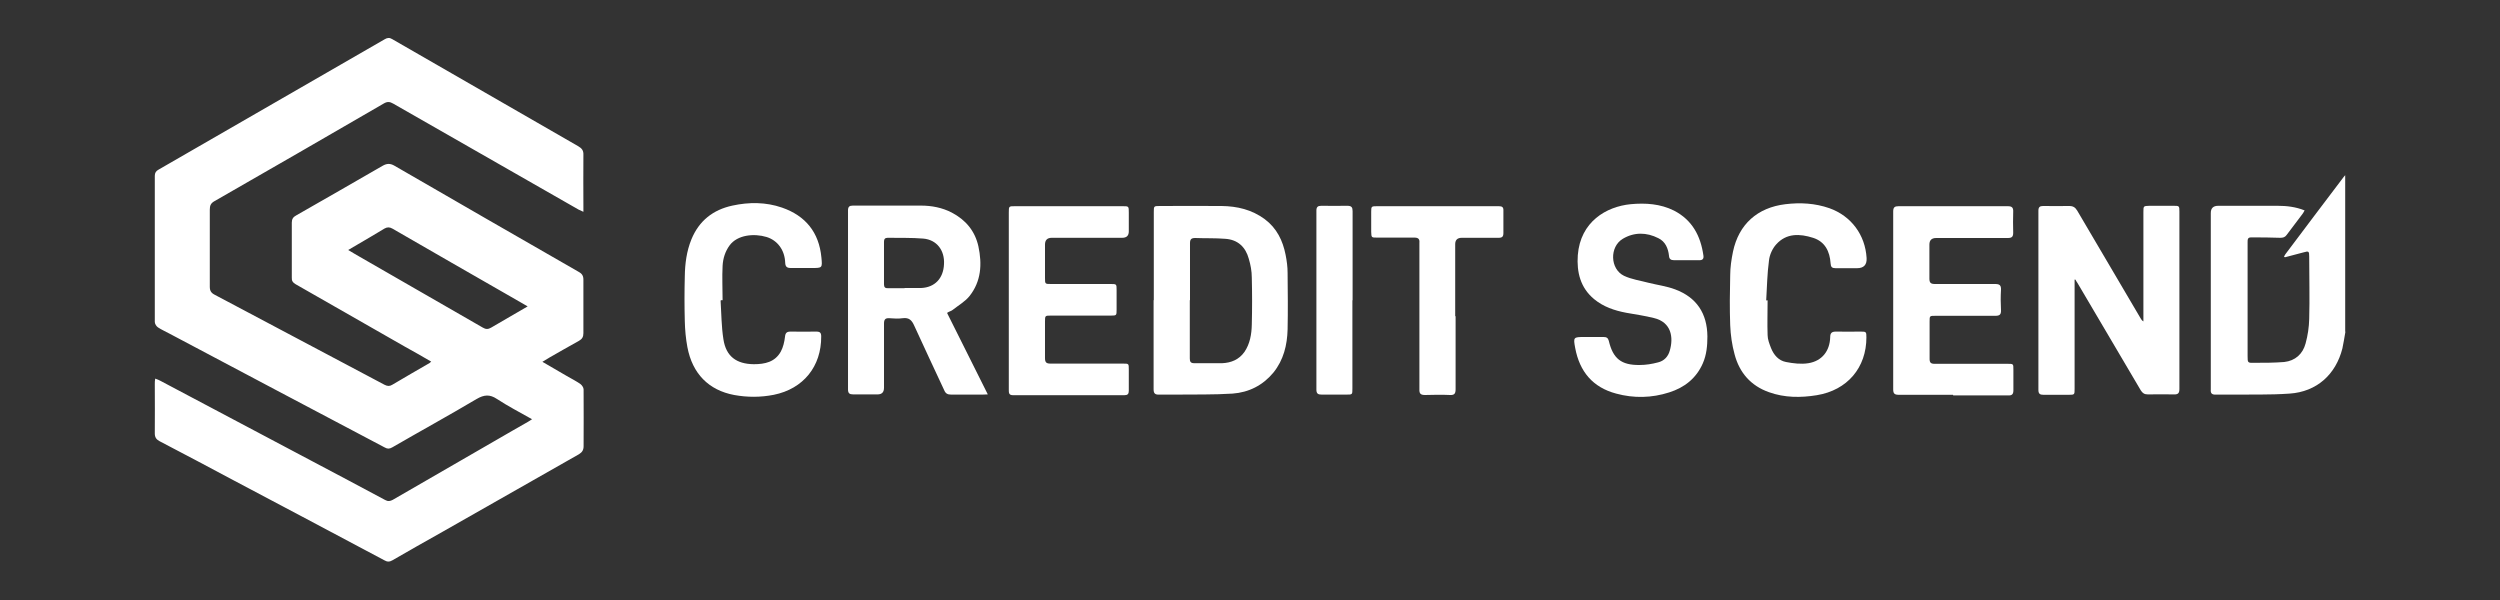 <?xml version="1.0" encoding="UTF-8"?><svg id="Layer_1" xmlns="http://www.w3.org/2000/svg" viewBox="0 0 125 30"><rect x="0" y="0" width="125" height="30" fill="#333333" stroke="none"/><defs><style>.cls-1{fill:#fff;}</style></defs><path class="cls-1" d="m117.27,16.59c-.05.28-.09.56-.15.83-.33,1.31-1.29,2.17-2.64,2.26-.99.07-1.99.04-2.99.05-.23,0-.47,0-.7,0-.2.01-.27-.07-.25-.26,0-.03,0-.06,0-.09,0-2.91,0-5.82,0-8.73q0-.36.37-.36c.99,0,1.98,0,2.97,0,.45,0,.9.05,1.35.23-.04.07-.06.12-.1.17-.27.35-.54.71-.8,1.06-.08.11-.17.14-.32.14-.49-.02-.97-.02-1.46-.02-.17,0-.17.11-.17.24,0,.84,0,1.69,0,2.53,0,1.05,0,2.11,0,3.16,0,.34,0,.35.35.34.49,0,.99,0,1.48-.04.55-.06.93-.4,1.07-.93.11-.4.17-.81.18-1.22.03-1.04,0-2.08,0-3.12,0-.27-.02-.29-.29-.21-.3.08-.6.16-.91.24-.01,0-.03,0-.06-.02.02-.04.04-.09.07-.13.97-1.29,1.94-2.58,2.92-3.87.02-.03.05-.05.07-.08v7.82Z"/><path class="cls-1" d="m26.6,20.96c-.62-.35-1.2-.65-1.75-1.01-.36-.24-.64-.22-1.02,0-1.4.83-2.82,1.61-4.22,2.42-.14.08-.24.08-.38,0-3.58-1.89-7.16-3.78-10.74-5.68-.2-.11-.41-.2-.59-.32-.08-.05-.16-.18-.16-.27,0-2.44,0-4.88,0-7.31,0-.15.06-.24.19-.31,3.77-2.17,7.54-4.35,11.31-6.52.12-.07.23-.09.36-.01,3.1,1.79,6.21,3.58,9.31,5.36.19.11.27.22.26.44-.01.85,0,1.7,0,2.55,0,.08,0,.17,0,.29-.11-.05-.17-.08-.24-.11-3.09-1.77-6.18-3.53-9.27-5.3-.17-.1-.3-.11-.48,0-2.81,1.63-5.63,3.26-8.46,4.88-.18.1-.23.22-.23.42,0,1.29,0,2.58,0,3.86,0,.2.07.31.25.4,2.83,1.5,5.66,3,8.49,4.5.14.07.25.08.38,0,.62-.37,1.25-.73,1.87-1.09.02-.01.04-.04.08-.07-.45-.26-.88-.51-1.32-.75-1.82-1.04-3.64-2.08-5.46-3.12-.14-.08-.2-.17-.19-.33,0-.92,0-1.83,0-2.75,0-.18.07-.28.22-.36,1.44-.82,2.88-1.65,4.32-2.48.21-.12.38-.13.6,0,3.06,1.77,6.13,3.54,9.2,5.3.17.09.24.2.24.39,0,.89,0,1.79,0,2.68,0,.18-.06.29-.22.38-.5.28-1,.56-1.5.85-.1.06-.2.12-.33.2.43.25.82.48,1.22.71.23.13.46.25.68.4.08.06.16.18.16.27.01.95,0,1.89,0,2.84,0,.19-.07.3-.23.4-2.31,1.31-4.62,2.63-6.93,3.94-.8.45-1.6.9-2.39,1.36-.15.09-.27.09-.42,0-2.52-1.34-5.04-2.68-7.56-4.01-1.22-.65-2.44-1.3-3.67-1.94-.17-.09-.24-.2-.24-.39.01-.82,0-1.64,0-2.47,0-.08,0-.15.02-.27.11.04.19.07.26.11,2.53,1.34,5.06,2.68,7.59,4.02,1.22.64,2.43,1.29,3.65,1.94.14.08.25.06.38-.01,1.76-1.02,3.52-2.03,5.28-3.05.49-.28.98-.57,1.48-.85.06-.04.12-.08.22-.14Zm-.2-5.63c-.33-.19-.59-.34-.85-.49-1.98-1.13-3.95-2.27-5.93-3.41-.14-.08-.26-.08-.4,0-.45.27-.9.54-1.35.8-.14.08-.28.17-.46.27.21.13.39.23.56.33,2.06,1.18,4.11,2.37,6.17,3.55.15.09.27.09.42,0,.3-.18.6-.35.91-.53.29-.17.59-.34.93-.54Z"/><path class="cls-1" d="m103.73,14.01v.24c0,1.73,0,3.46,0,5.19,0,.29,0,.3-.29.3-.42,0-.84,0-1.27,0-.17,0-.25-.05-.25-.24,0-2.99,0-5.98,0-8.97,0-.17.07-.23.23-.23.44,0,.87.01,1.31,0,.2,0,.3.07.4.23,1.06,1.81,2.12,3.61,3.19,5.42.03.04.05.08.12.12,0-.08,0-.15,0-.23,0-1.75,0-3.49,0-5.24,0-.3,0-.3.3-.31.4,0,.8,0,1.2,0,.29,0,.3,0,.3.29,0,2.4,0,4.8,0,7.2,0,.55,0,1.11,0,1.66,0,.2-.05.29-.27.28-.44-.01-.87,0-1.31,0-.17,0-.26-.06-.35-.2-1.05-1.79-2.1-3.57-3.16-5.36-.04-.06-.08-.12-.11-.18-.02,0-.03,0-.05.01Z"/><path class="cls-1" d="m47.36,15.66c.68,1.35,1.34,2.69,2.03,4.06-.12,0-.19.01-.26.01-.52,0-1.05,0-1.57,0-.18,0-.28-.05-.35-.22-.5-1.08-1.01-2.15-1.5-3.23-.12-.27-.26-.41-.57-.37-.22.03-.45.02-.68,0-.2-.01-.26.07-.26.27,0,1.07,0,2.14,0,3.21q0,.33-.32.33c-.41,0-.82,0-1.22,0-.18,0-.26-.05-.26-.25,0-2.98,0-5.97,0-8.95,0-.18.07-.24.24-.24,1.14,0,2.27,0,3.41,0,.53,0,1.06.1,1.54.35.7.37,1.16.92,1.33,1.69.19.89.14,1.75-.45,2.49-.22.27-.55.46-.83.68-.07.06-.17.08-.27.14Zm-2.13-1.26h0c.28,0,.55,0,.83,0,.68-.03,1.11-.48,1.14-1.19.04-.69-.36-1.22-1.03-1.28-.59-.05-1.19-.03-1.79-.04-.13,0-.18.07-.18.19,0,.71,0,1.42,0,2.14,0,.14.06.2.2.19.28,0,.55,0,.83,0Z"/><path class="cls-1" d="m57.69,15.01c0-1.47,0-2.94,0-4.41,0-.29,0-.3.29-.3,1.03,0,2.07-.01,3.1,0,.78.01,1.51.18,2.16.66.6.45.9,1.07,1.04,1.78.06.3.1.6.1.91.01.94.02,1.88,0,2.82-.02.78-.2,1.53-.71,2.16-.53.64-1.23.99-2.04,1.05-.94.06-1.89.04-2.84.05-.28,0-.55,0-.83,0-.21.01-.28-.06-.28-.27,0-1.48,0-2.97,0-4.45Zm1.8-.01c0,.97,0,1.95,0,2.92,0,.16.04.24.22.24.47,0,.93,0,1.4,0,.45-.02.84-.18,1.11-.56.28-.41.36-.89.37-1.37.02-.78.02-1.57,0-2.35,0-.32-.06-.64-.15-.94-.16-.59-.55-.96-1.18-1-.5-.04-1-.02-1.5-.04-.2,0-.26.07-.26.26,0,.95,0,1.9,0,2.86Z"/><path class="cls-1" d="m50.44,15.02c0-1.46,0-2.93,0-4.39,0-.32,0-.32.31-.32,1.79,0,3.58,0,5.38,0,.31,0,.31,0,.31.32,0,.31,0,.63,0,.94q0,.32-.33.32c-1.17,0-2.35,0-3.52,0q-.34,0-.34.34c0,.55,0,1.11,0,1.66,0,.31,0,.31.3.31.99,0,1.98,0,2.97,0,.31,0,.31,0,.31.3,0,.33,0,.65,0,.98,0,.29,0,.3-.29.3-1,0-2,0-2.99,0-.29,0-.3,0-.3.29,0,.61,0,1.22,0,1.83,0,.21.06.28.27.28,1.21,0,2.42,0,3.63,0,.29,0,.29,0,.29.29,0,.36,0,.71,0,1.07,0,.16-.06.22-.22.22-1.86,0-3.71,0-5.57,0-.21,0-.21-.12-.21-.27,0-1.48,0-2.97,0-4.45Z"/><path class="cls-1" d="m97.65,19.74c-.9,0-1.81,0-2.71,0-.21,0-.28-.06-.28-.27,0-2.97,0-5.94,0-8.9,0-.21.08-.26.27-.26,1.82,0,3.64,0,5.46,0,.21,0,.28.07.27.28-.01.35-.01.7,0,1.05,0,.2-.07.26-.27.26-1.19,0-2.39,0-3.58,0q-.34,0-.34.33c0,.57,0,1.14,0,1.7,0,.21.07.27.28.27,1,0,2.01,0,3.01,0,.21,0,.3.06.29.28-.02.34-.02.68,0,1.03.01.23-.08.28-.29.28-1,0-2,0-2.99,0-.29,0-.29,0-.29.29,0,.62,0,1.24,0,1.86,0,.19.06.25.25.25,1.22,0,2.43,0,3.65,0,.29,0,.29,0,.29.29,0,.34,0,.68,0,1.03,0,.2-.07.27-.26.26-.92,0-1.84,0-2.75,0Z"/><path class="cls-1" d="m84.33,13.01c-.21,0-.42,0-.63,0-.16,0-.24-.06-.25-.22-.04-.37-.18-.71-.53-.88-.59-.3-1.21-.31-1.78.03-.67.4-.64,1.51.06,1.85.38.18.82.24,1.23.35.44.11.91.17,1.33.33,1.07.4,1.6,1.2,1.61,2.35,0,.46-.04.92-.23,1.35-.33.75-.92,1.21-1.68,1.45-.87.28-1.77.3-2.65.06-1.17-.31-1.83-1.1-2.05-2.28-.1-.54-.09-.55.46-.55.32,0,.64,0,.96,0,.14,0,.22.04.26.19.21.89.62,1.22,1.54,1.21.31,0,.62-.05.92-.13.3-.07.51-.29.59-.59.19-.65.09-1.42-.8-1.63-.45-.11-.91-.18-1.37-.26-.59-.11-1.15-.3-1.61-.68-.69-.57-.88-1.35-.82-2.2.13-1.68,1.43-2.43,2.64-2.55.75-.07,1.49-.02,2.17.32.91.47,1.33,1.26,1.47,2.24.03.18-.05.25-.23.24-.21,0-.42,0-.63,0Z"/><path class="cls-1" d="m88.38,15.03c0,.57-.02,1.15,0,1.72,0,.22.09.44.17.65.14.35.38.63.75.7.36.07.76.12,1.12.06.68-.11,1.07-.61,1.09-1.3,0-.2.07-.28.28-.28.41.01.83,0,1.25,0,.27,0,.28.01.28.29,0,1.51-.95,2.64-2.48,2.89-.8.13-1.61.13-2.39-.15-.91-.32-1.48-.98-1.72-1.89-.13-.47-.2-.97-.22-1.46-.03-.83-.02-1.66,0-2.49,0-.4.06-.8.14-1.19.29-1.37,1.22-2.2,2.62-2.37.75-.09,1.48-.05,2.2.2,1.09.39,1.79,1.33,1.86,2.49q.03.51-.48.51c-.36,0-.71,0-1.07,0-.18,0-.24-.06-.25-.24-.04-.6-.28-1.09-.88-1.28-.66-.21-1.33-.24-1.84.33-.19.21-.33.52-.36.8-.09.66-.1,1.33-.14,2,.03,0,.06,0,.08,0Z"/><path class="cls-1" d="m36.03,15.03c.04.64.04,1.3.14,1.93.13.86.65,1.24,1.52,1.25.56,0,1.06-.11,1.35-.63.12-.22.18-.49.21-.74.02-.2.09-.26.28-.26.43.01.86,0,1.29,0,.18,0,.24.06.24.24.01,1.5-.89,2.62-2.37,2.92-.66.13-1.32.13-1.98.01-1.28-.24-2.09-1.07-2.34-2.39-.08-.43-.12-.86-.13-1.3-.02-.75-.02-1.5,0-2.25.01-.63.09-1.25.33-1.84.38-.93,1.08-1.48,2.05-1.69.83-.18,1.67-.18,2.48.1,1.18.41,1.85,1.24,1.97,2.49.05.53.05.53-.48.53-.35,0-.7,0-1.05,0-.19,0-.27-.06-.28-.26-.02-.63-.38-1.12-.93-1.29-.63-.19-1.46-.11-1.85.42-.22.3-.33.65-.35,1.02-.03.57,0,1.15,0,1.72h-.08Z"/><path class="cls-1" d="m72.78,15.81c0,1.22,0,2.43,0,3.65,0,.22-.06.3-.28.29-.41-.02-.83-.01-1.25,0-.22,0-.29-.07-.28-.29,0-2.37,0-4.74,0-7.12,0-.07,0-.13,0-.2.02-.19-.06-.26-.25-.26-.62,0-1.24,0-1.86,0-.29,0-.29,0-.3-.29,0-.33,0-.67,0-1,0-.27.01-.28.29-.28,1.82,0,3.64,0,5.46,0,.21,0,.42,0,.63,0,.17,0,.24.05.23.23,0,.37,0,.74,0,1.11,0,.18-.06.24-.24.24-.61,0-1.22,0-1.84,0q-.33,0-.33.32c0,1.2,0,2.4,0,3.6Z"/><path class="cls-1" d="m67.62,15.02c0,1.47,0,2.94,0,4.41,0,.3,0,.3-.3.3-.42,0-.83,0-1.24,0-.18,0-.26-.05-.26-.25,0-2.98,0-5.96,0-8.95,0-.18.07-.24.24-.24.44,0,.87.01,1.31,0,.21,0,.26.08.26.27,0,1.48,0,2.97,0,4.45Z"/></svg>